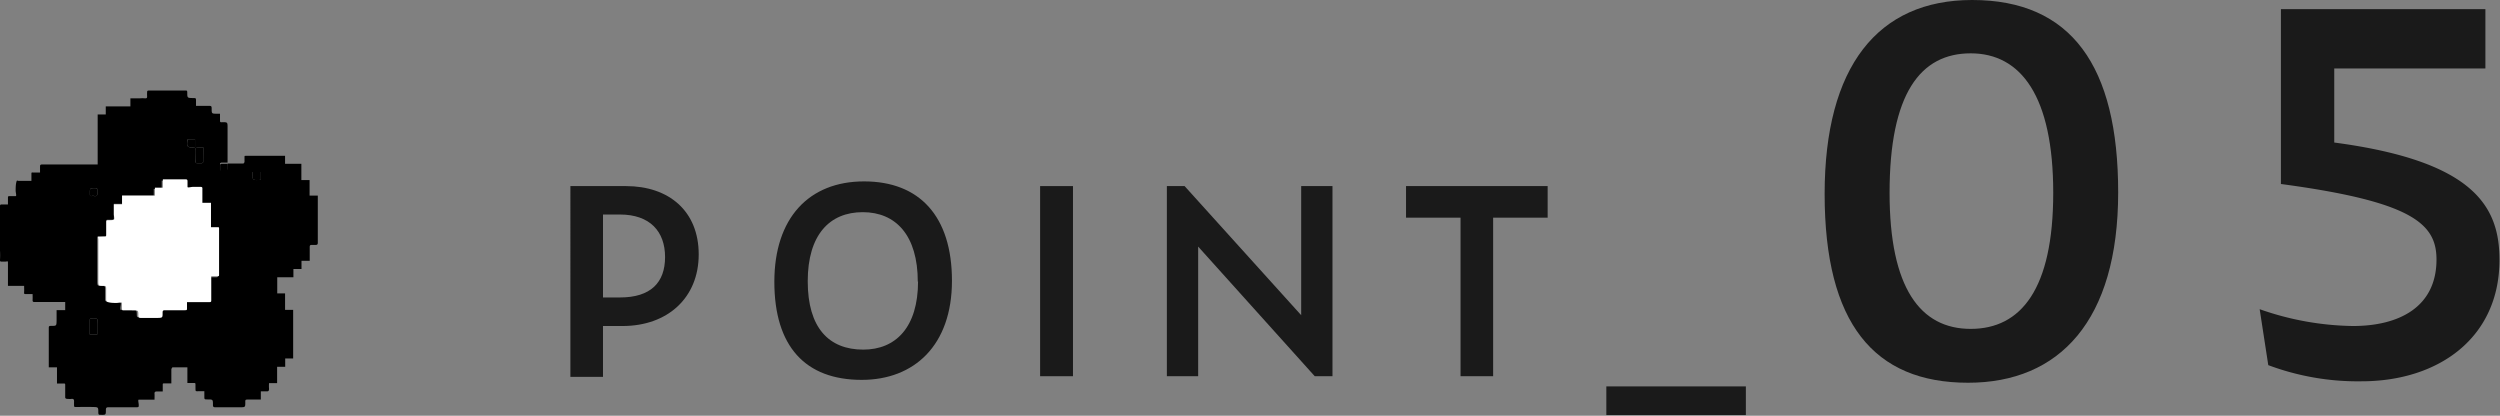 <svg xmlns="http://www.w3.org/2000/svg" viewBox="0 0 191.71 31.88"><rect x="0" y="0" width="191.71" height="31.88" fill="#808080" stroke="none"/><defs><style>.cls-1{fill:#1a1a1a;}.cls-2{fill:#fff;}</style></defs><g id="レイヤー_2" data-name="レイヤー 2"><g id="レイヤー_1-2" data-name="レイヤー 1"><path class="cls-1" d="M43.74,14.27H48c3.3,0,5.58,1.92,5.58,5.24S51.2,25,47.74,25h-1.5v3.9h-2.5Zm3.8,8.54c2.36,0,3.46-1.14,3.46-3.1s-1.16-3.26-3.46-3.26h-1.3v6.36Z"/><path class="cls-1" d="M59.38,21.61c0-4.88,2.64-7.7,6.88-7.7S73,16.57,73,21.53s-2.9,7.6-6.92,7.6C61.76,29.13,59.38,26.57,59.38,21.61Zm11,0c0-3.56-1.68-5.34-4.22-5.34S61.94,18,61.94,21.57s1.62,5.24,4.26,5.24C68.68,26.81,70.4,25.11,70.4,21.57Z"/><path class="cls-1" d="M79.76,14.27h2.52V28.85H79.76Z"/><path class="cls-1" d="M91.88,18.91v9.94h-2.4V14.27h1.36l8.94,9.9v-9.9h2.4V28.85h-1.36Z"/><path class="cls-1" d="M114.5,16.69V28.85H112V16.69h-4.18V14.27h10.86v2.42Z"/><path class="cls-1" d="M123.18,29.63h10.7v2.2h-10.7Z"/><path class="cls-1" d="M139.92,14.87C139.92,5.1,144,0,151.23,0c7.61,0,11.2,5.06,11.2,14.75,0,9.85-4.51,14.6-11.51,14.6C143.7,29.35,139.92,24.79,139.92,14.87Zm17.53-.08c0-7.41-2.47-10.7-6.33-10.7s-6.22,3.09-6.22,10.7c0,7.3,2.36,10.43,6.22,10.43S157.45,22.17,157.45,14.79Z"/><path class="cls-1" d="M173.94,28l-.66-4.29A22.32,22.32,0,0,0,180.43,25c3.51,0,6.41-1.43,6.41-5.1,0-2.74-1.85-4.44-11.93-5.79V.7h15.68V5.25H179v5.68c10.77,1.43,12.67,4.94,12.67,9,0,5.95-4.64,9.31-10.59,9.31A19.59,19.59,0,0,1,173.94,28Z"/><path d="M17.46,12.54h1.21s.08-.08.08-.12,0-.23,0-.35,0-.12.11-.12h3v.61h1.25v1.25h.63V15h.63c0,.24,0,.46,0,.67,0,.56,0,1.11,0,1.66s0,.86,0,1.29c0,.12-.05.16-.15.16H23.9c-.12,0-.15.05-.15.17V20h-.63v.63H22.5v.63H21.26v1.24h.6v1.26h.62v3.73h-.61v.64h-.62v1.25h-.62a3.08,3.08,0,0,0,0,.43c0,.17-.05.21-.21.2H20v.63h-1c-.15,0-.2,0-.19.2,0,.39,0,.39-.41.39-.63,0-1.26,0-1.9,0-.14,0-.17-.05-.17-.18,0-.42,0-.42-.42-.42-.24,0-.24,0-.24-.25V30H15.3c-.35,0-.3.05-.31-.32v-.17c0-.11,0-.15-.14-.14h-.43l-.05,0V28.17c-.4,0-.77,0-1.15,0,0,0-.08.1-.08.16V29.4c-.2,0-.36,0-.51,0s-.15,0-.15.14,0,.3,0,.48c-.16,0-.31,0-.45,0s-.19.05-.18.18,0,.27,0,.45h-.79c-.15,0-.34,0-.42,0s0,.27,0,.41,0,.17-.17.17l-2.16,0c-.14,0-.19.05-.19.19,0,.4,0,.4-.41.39-.12,0-.16,0-.17-.16,0-.44,0-.43-.45-.44s-.84,0-1.26,0c-.11,0-.16,0-.15-.14a2.61,2.61,0,0,1,0-.28c0-.17-.05-.22-.21-.2s-.17,0-.26,0S5,30.58,5,30.47c0-.31,0-.62,0-.93,0-.1,0-.14-.13-.13h-.5V28.17H3.74v-3c0-.13,0-.18.18-.18.42,0,.41,0,.42-.43,0-.25,0-.5,0-.78H5v-.62H2.68c-.13,0-.19,0-.18-.18s0-.27,0-.43c-.18,0-.33,0-.49,0s-.17,0-.16-.17,0-.28,0-.46H.61v-.79c0-.3,0-.59,0-.88s0-.2-.19-.19H.14c-.1,0-.15,0-.14-.15a5.31,5.31,0,0,0,0-.69c0-.34,0-.69,0-1,0-.79,0-1.58,0-2.37,0-.13,0-.18.17-.17H.61c0-.16,0-.31,0-.47s0-.17.16-.17.34,0,.43,0,0-.27,0-.42,0-.43.05-.64.09-.11.16-.11h1c0-.2,0-.35,0-.5s0-.15.14-.14h.52c0-.15,0-.28,0-.42s0-.2.19-.2H7.49V8.78h.62V8.16H10V7.54h.75a2,2,0,0,1,.35,0c.15,0,.19,0,.18-.19a1.77,1.77,0,0,1,0-.23c0-.13,0-.18.17-.18h2.75c.12,0,.16,0,.16.16,0,.41,0,.41.44.42.23,0,.23,0,.23.23s0,.21,0,.32l0,.05,1,0c.14,0,.2,0,.2.19,0,.41,0,.41.41.41h.23c0,.18,0,.33,0,.48s0,.19.17.17h0c.41,0,.41,0,.41.42,0,.83,0,1.65,0,2.48,0,.07,0,.13,0,.2-.16,0-.31,0-.47,0a.14.14,0,0,0-.11.07v.53h.47s.11-.07.11-.11A4.34,4.34,0,0,0,17.46,12.54Zm-10,5.61v.2c0,1,0,2.11,0,3.16,0,.42,0,.42.41.42.13,0,.18,0,.19.17,0,.31,0,.61,0,.91a.19.19,0,0,0,.11.12c.2,0,.41,0,.61.06s.36-.05.45,0,0,.28,0,.44,0,.13.14.13h.72c.39,0,.39,0,.4.39,0,.14.05.19.19.19h1.27c.4,0,.4,0,.41-.4,0-.13,0-.18.17-.19l1.53,0c.12,0,.17,0,.17-.16s0-.28,0-.46h1.71c.12,0,.17,0,.17-.17,0-.33,0-.67,0-1v-.7h.47c.09,0,.13,0,.13-.13,0-1.16,0-2.33,0-3.49,0-.11-.05-.14-.15-.14s-.29,0-.47,0V15.65h-.66V14.58c0-.1,0-.15-.14-.15l-.58,0c-.15,0-.35,0-.42,0s0-.28,0-.43,0-.15-.15-.15c-.34,0-.68,0-1,0h-.74v.64h-.61V15H9.36v.63H8.73c0,.26,0,.51,0,.76s0,.34,0,.41-.28.05-.42.05-.16,0-.16.16c0,.32,0,.64,0,.95,0,.11,0,.16-.15.15Zm0,7.5a1.37,1.37,0,0,0,0-.19c0-.21,0-.41,0-.62,0-.49.09-.4-.44-.41-.1,0-.14,0-.14.14,0,.27,0,.55,0,.82v.26ZM15.6,11.31h-.44c-.12,0-.16,0-.15.15s0,.44,0,.65c0,.47-.1.4.42.41h.05s.11-.07.11-.1Zm3.78,1.88c-.07.59,0,.64.48.61h.07s.06-.05.06-.07v-.54Zm-5-2.5c-.1.56,0,.64.46.61h.05s.07,0,.07-.07c0-.17,0-.35,0-.53ZM7.47,14.74h0a.48.48,0,0,1,0-.12c0-.14,0-.2-.19-.19-.39,0-.39,0-.39.39v.08c0,.15.1.15.18.12s.34.13.4-.12A.85.85,0,0,0,7.47,14.74Z"/><path class="cls-2" d="M7.51,18.15H8c.11,0,.15,0,.15-.15,0-.31,0-.63,0-.95,0-.12,0-.16.16-.16s.34,0,.42-.05,0-.27,0-.41,0-.5,0-.76h.63V15h2.52v-.61h.61v-.64h.74c.34,0,.68,0,1,0,.12,0,.15.05.15.15s0,.34,0,.43.27,0,.42,0l.58,0c.12,0,.15.05.14.15v1.07h.66v1.87c.18,0,.32,0,.47,0s.15,0,.15.14c0,1.16,0,2.33,0,3.49,0,.1,0,.14-.13.13h-.47V22c0,.33,0,.67,0,1,0,.13,0,.17-.17.17H14.34c0,.18,0,.32,0,.46s0,.16-.17.16l-1.53,0c-.15,0-.17.06-.17.19,0,.39,0,.39-.41.4H10.8c-.14,0-.19-.05-.19-.19,0-.39,0-.39-.4-.39H9.49c-.1,0-.13,0-.14-.13s0-.37,0-.44-.3,0-.45,0-.41,0-.61-.06A.19.19,0,0,1,8.14,23c0-.3,0-.6,0-.91,0-.14-.06-.17-.19-.17-.41,0-.41,0-.41-.42,0-1.05,0-2.11,0-3.16Z"/><path d="M7.47,25.65H6.88v-.26c0-.27,0-.55,0-.82,0-.11,0-.14.14-.14.53,0,.42-.08.44.41,0,.21,0,.41,0,.62A1.37,1.37,0,0,1,7.47,25.65Z"/><path d="M15.6,11.31v1.11s-.07.07-.11.1h-.05c-.52,0-.41.06-.42-.41,0-.21,0-.43,0-.65s0-.16.15-.15Z"/><path d="M19.38,13.19H20v.54s0,0-.06.07h-.07C19.35,13.83,19.31,13.78,19.38,13.19Z"/><path d="M14.39,10.69H15c0,.18,0,.36,0,.53,0,0,0,0-.07.07h-.05C14.35,11.33,14.29,11.25,14.39,10.69Z"/><path d="M17.46,12.54a4.34,4.34,0,0,1,0,.51s-.07.1-.11.11h-.47v-.53a.14.14,0,0,1,.11-.07c.16,0,.31,0,.47,0Z"/><path d="M7.47,14.74a.85.85,0,0,1,0,.16c-.06.25-.27.08-.4.12s-.19,0-.18-.12v-.08c0-.39,0-.38.39-.39.16,0,.21.05.19.19a.48.48,0,0,0,0,.12Z"/></g></g></svg>